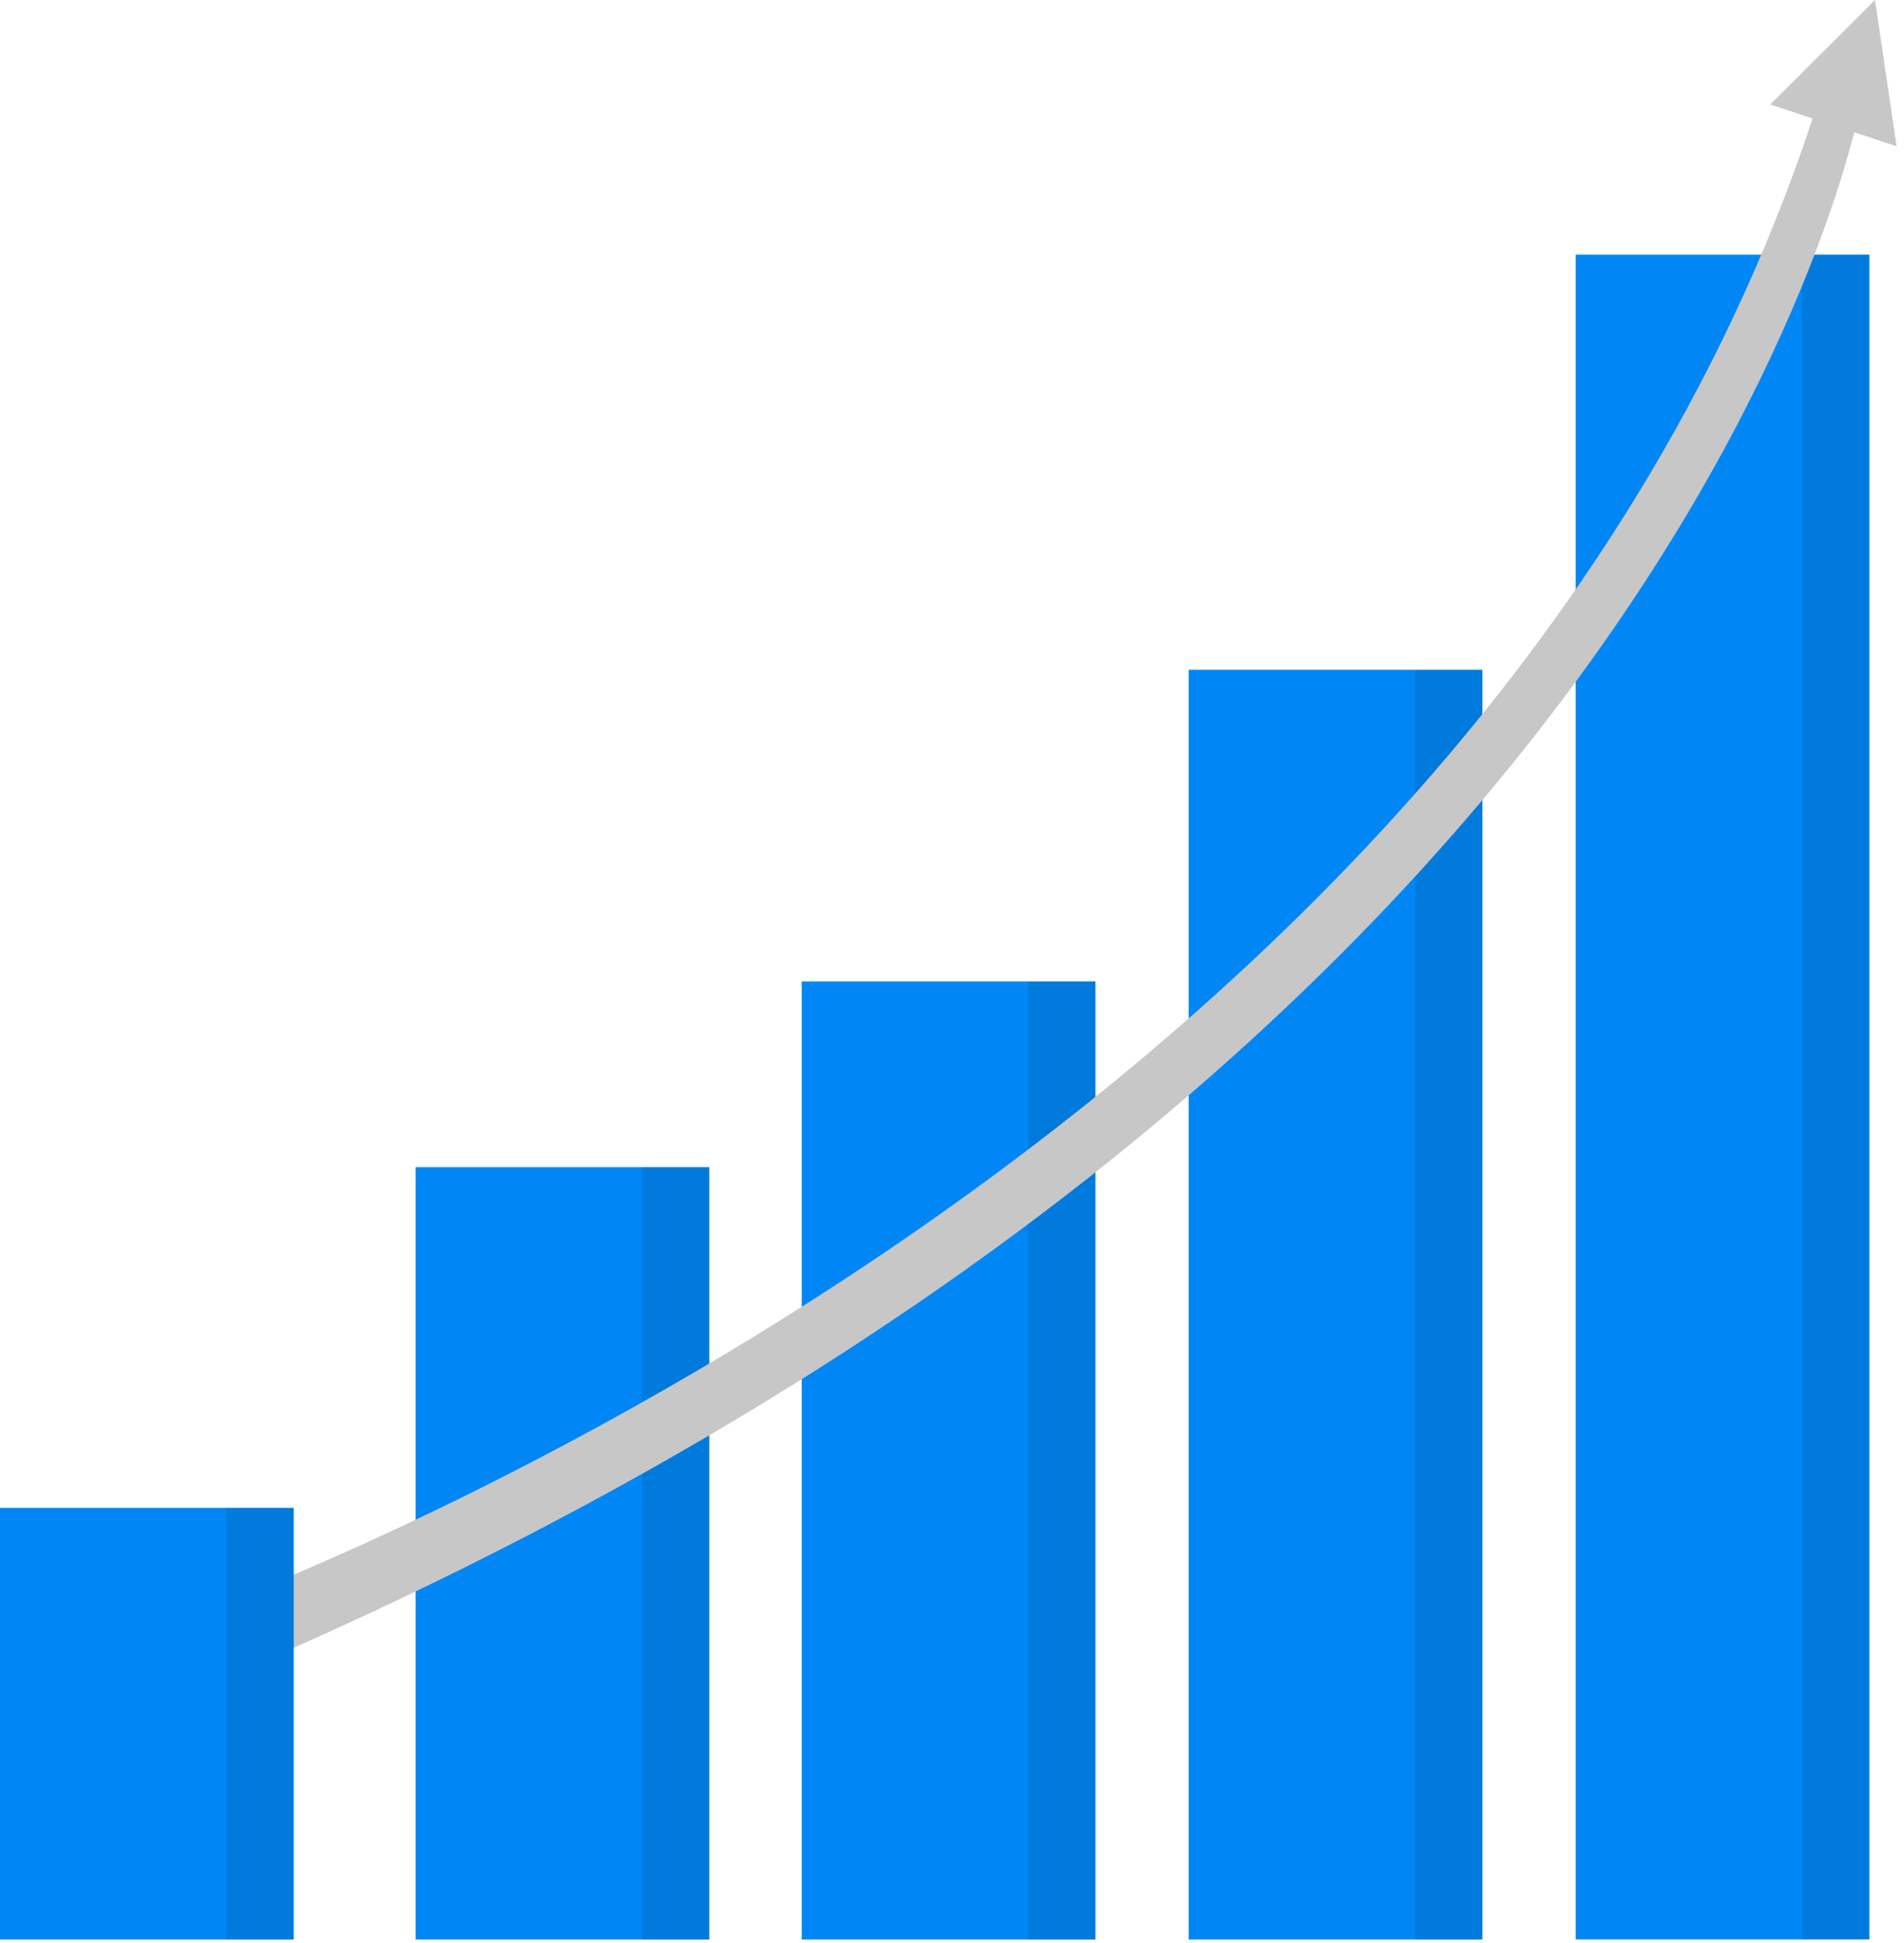 <?xml version="1.0" encoding="UTF-8"?> <svg xmlns="http://www.w3.org/2000/svg" width="197" height="201" viewBox="0 0 197 201" fill="none"><path d="M113.343 101.538H82.951V200.662H113.343V101.538Z" fill="#0087F5"></path><g opacity="0.1"><path d="M113.333 101.538H106.379V200.662H113.333V101.538Z" fill="black"></path></g><path d="M153.376 69.295H122.984V200.662H153.376V69.295Z" fill="#0087F5"></path><g opacity="0.1"><path d="M153.376 69.295H146.422V200.662H153.376V69.295Z" fill="black"></path></g><path d="M73.392 120.754H43V200.662H73.392V120.754Z" fill="#0087F5"></path><g opacity="0.1"><path d="M73.382 120.754H66.427V200.662H73.382V120.754Z" fill="black"></path></g><path d="M193.418 26.348H163.026V200.652H193.418V26.348Z" fill="#0087F5"></path><g opacity="0.1"><path d="M193.408 26.348H186.454V200.652H193.408V26.348Z" fill="black"></path></g><path d="M3.5 181.5L17.5 168C17.5 168 153 121.5 188.208 10.207H192.638C192.638 10.207 174.5 117 3.5 181.5Z" fill="#C7C7C7"></path><path d="M196.236 15.137L183.169 10.805L193.996 0L196.236 15.137Z" fill="#C7C7C7"></path><path d="M30.392 156H0V200.662H30.392V156Z" fill="#0087F5"></path><g opacity="0.1"><path d="M30.382 156H23.428V200.662H30.382V156Z" fill="black"></path></g></svg> 